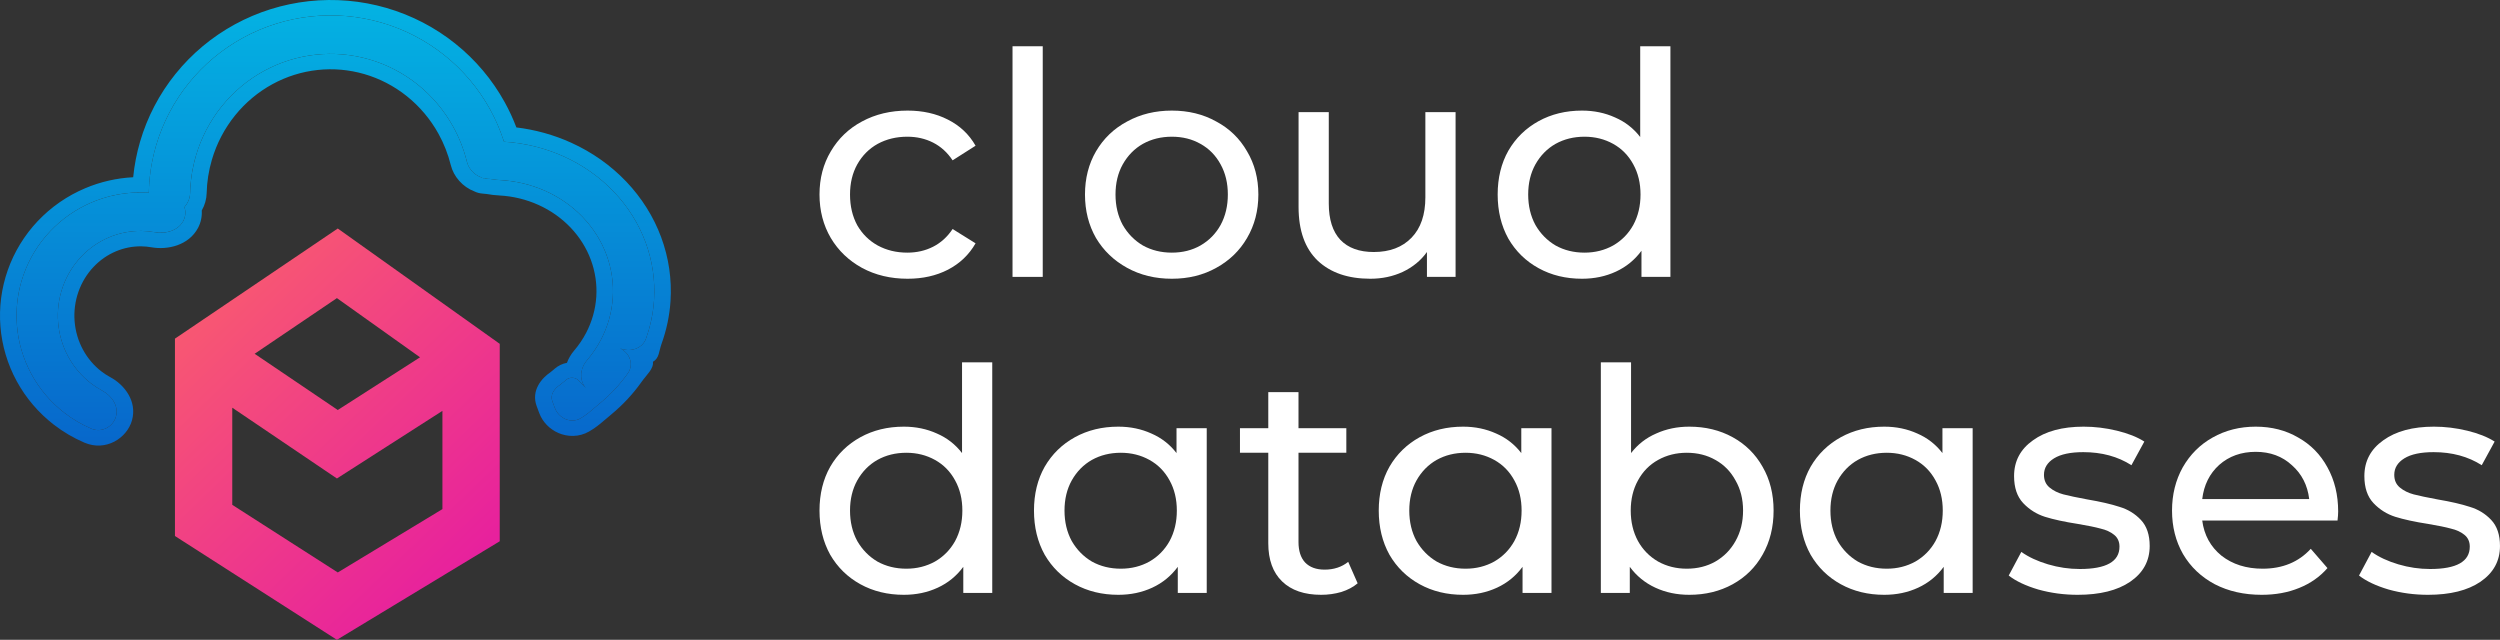 <?xml version="1.0" encoding="UTF-8"?> <svg xmlns="http://www.w3.org/2000/svg" width="211" height="54" viewBox="0 0 211 54" fill="none"><rect x="0" y="0" width="211" height="54" fill="#333333" stroke="none"/><path fill-rule="evenodd" clip-rule="evenodd" d="M28.507 19.286L42.178 29.02V45.683L28.435 54L14.766 45.24V28.581L28.507 19.286ZM19.603 34.409V42.608L28.508 48.315L37.34 42.969V34.677L28.436 40.384L19.603 34.409ZM35.45 30.156L28.508 34.605L21.492 29.859L28.436 25.161L35.45 30.156Z" fill="url(#paint0_linear_509_14931)"></path><path fill-rule="evenodd" clip-rule="evenodd" d="M11.962 19.492C11.025 19.477 10.089 19.657 9.212 20.027C8.333 20.397 7.525 20.952 6.847 21.67C6.168 22.389 5.637 23.253 5.298 24.212C4.959 25.171 4.825 26.196 4.906 27.217C4.988 28.239 5.282 29.224 5.764 30.11C6.246 30.996 6.9 31.756 7.672 32.35C7.975 32.584 8.295 32.79 8.626 32.968C9.46 33.416 10.034 34.29 9.787 35.157C9.541 36.024 8.577 36.553 7.703 36.177C6.901 35.833 6.144 35.389 5.45 34.854C4.298 33.968 3.345 32.852 2.653 31.578C1.96 30.304 1.543 28.901 1.428 27.458C1.313 26.015 1.502 24.564 1.985 23.198C2.467 21.831 3.231 20.581 4.228 19.525C5.225 18.469 6.433 17.632 7.775 17.067C9.116 16.502 10.562 16.221 12.019 16.244C12.898 16.257 13.769 16.38 14.612 16.609C15.537 16.859 15.892 17.848 15.467 18.653C15.042 19.458 13.995 19.764 13.05 19.596C12.69 19.532 12.326 19.497 11.962 19.492Z" fill="url(#paint1_linear_509_14931)"></path><path fill-rule="evenodd" clip-rule="evenodd" d="M31.159 5.011C29.688 4.584 28.152 4.451 26.636 4.617C25.12 4.782 23.641 5.244 22.284 5.985C20.926 6.726 19.713 7.735 18.722 8.963C17.731 10.192 16.984 11.614 16.534 13.151C16.236 14.169 16.073 15.22 16.048 16.277C16.026 17.174 15.341 17.974 14.383 18.065C13.425 18.157 12.559 17.507 12.556 16.61C12.552 15.153 12.758 13.7 13.169 12.296C13.733 10.372 14.672 8.576 15.933 7.012C17.195 5.448 18.753 4.147 20.52 3.182C22.287 2.218 24.227 1.609 26.23 1.39C28.234 1.172 30.261 1.348 32.196 1.909C34.131 2.47 35.935 3.404 37.507 4.659C39.079 5.914 40.387 7.464 41.357 9.222C42.064 10.503 42.581 11.876 42.894 13.298C43.087 14.177 42.382 14.977 41.423 15.069C40.465 15.161 39.62 14.508 39.403 13.634C39.148 12.611 38.762 11.627 38.255 10.706C37.486 9.314 36.458 8.099 35.238 7.125C34.018 6.152 32.631 5.437 31.159 5.011Z" fill="url(#paint2_linear_509_14931)"></path><path fill-rule="evenodd" clip-rule="evenodd" d="M51.719 25.126C51.799 23.897 51.617 22.666 51.186 21.504C50.754 20.341 50.081 19.268 49.203 18.346C48.325 17.424 47.26 16.672 46.067 16.132C44.874 15.592 43.577 15.276 42.251 15.202C41.774 15.175 41.413 15.121 41.108 15.046C41.092 15.042 41.076 15.038 41.061 15.034C41.013 15.022 40.974 15.018 40.927 15.033C40.796 15.072 40.642 15.012 40.597 14.892L39.877 12.95C39.691 12.447 39.971 11.87 40.531 11.769C40.916 11.7 41.29 11.7 41.689 11.808C41.802 11.839 41.932 11.885 41.943 11.888C41.972 11.898 41.986 11.902 42.002 11.906C42.034 11.914 42.158 11.942 42.459 11.959C44.243 12.058 45.987 12.484 47.591 13.21C49.196 13.937 50.63 14.95 51.812 16.19C52.994 17.431 53.901 18.876 54.483 20.442C55.064 22.009 55.308 23.666 55.201 25.321C55.129 26.435 54.898 27.532 54.518 28.586C54.211 29.436 53.155 29.77 52.289 29.377C53.155 29.77 53.524 30.75 52.995 31.499C52.339 32.429 51.551 33.278 50.652 34.02C50.52 34.128 50.386 34.243 50.251 34.358C49.928 34.635 49.602 34.913 49.303 35.116C49.2 35.186 49.096 35.251 48.989 35.312C48.169 35.782 47.144 35.282 46.829 34.434L46.615 33.858C46.419 33.328 46.765 32.818 47.252 32.488C47.338 32.43 47.438 32.351 47.62 32.197C47.665 32.158 47.717 32.114 47.774 32.065C48.084 31.8 48.565 31.826 48.844 32.12L49.495 32.804C48.856 32.133 48.937 31.113 49.538 30.412C49.999 29.873 50.396 29.288 50.721 28.666C51.301 27.557 51.64 26.354 51.719 25.126Z" fill="url(#paint3_linear_509_14931)"></path><path fill-rule="evenodd" clip-rule="evenodd" d="M42.004 10.541C41.81 10.092 41.594 9.652 41.357 9.222C40.387 7.464 39.079 5.914 37.507 4.659C35.935 3.404 34.131 2.47 32.196 1.909C30.261 1.348 28.234 1.172 26.23 1.39C24.227 1.609 22.287 2.218 20.52 3.182C18.753 4.147 17.195 5.448 15.933 7.012C14.672 8.576 13.733 10.372 13.169 12.296C12.913 13.172 12.736 14.066 12.641 14.968C12.595 15.399 12.568 15.832 12.559 16.266C12.38 16.254 12.199 16.246 12.019 16.244C11.733 16.239 11.448 16.247 11.164 16.265C9.999 16.342 8.853 16.613 7.775 17.067C6.433 17.632 5.225 18.469 4.228 19.525C3.231 20.581 2.467 21.831 1.985 23.198C1.502 24.564 1.313 26.015 1.428 27.458C1.543 28.901 1.96 30.304 2.653 31.578C3.345 32.852 4.298 33.968 5.45 34.854C6.144 35.389 6.901 35.833 7.703 36.177C8.577 36.553 9.541 36.024 9.787 35.157C10.034 34.29 9.46 33.416 8.626 32.968C8.295 32.79 7.975 32.584 7.672 32.35C6.9 31.756 6.246 30.996 5.764 30.11C5.282 29.224 4.988 28.239 4.906 27.217C4.825 26.196 4.959 25.171 5.298 24.212C5.637 23.253 6.168 22.389 6.847 21.67C7.525 20.952 8.333 20.397 9.212 20.027C10.089 19.657 11.025 19.477 11.962 19.492C12.326 19.497 12.69 19.532 13.05 19.596C13.664 19.705 14.322 19.614 14.823 19.316C15.093 19.156 15.318 18.935 15.467 18.653C15.67 18.269 15.695 17.843 15.565 17.475C15.86 17.151 16.037 16.727 16.048 16.277C16.051 16.148 16.056 16.018 16.063 15.889C16.115 14.963 16.273 14.044 16.534 13.151C16.984 11.614 17.731 10.192 18.722 8.963C19.713 7.735 20.926 6.726 22.284 5.985C23.641 5.244 25.12 4.782 26.636 4.617C28.152 4.451 29.688 4.584 31.159 5.011C32.631 5.437 34.018 6.152 35.238 7.125C36.458 8.099 37.486 9.314 38.255 10.706C38.414 10.995 38.561 11.29 38.696 11.59C38.923 12.095 39.114 12.614 39.27 13.146C39.318 13.307 39.362 13.47 39.403 13.634C39.546 14.209 39.961 14.688 40.501 14.923C40.555 14.946 40.611 14.967 40.668 14.986C40.725 15.031 40.805 15.053 40.882 15.042C40.899 15.046 40.916 15.049 40.933 15.052C40.972 15.058 41.011 15.063 41.051 15.068C41.068 15.069 41.084 15.071 41.101 15.072C41.149 15.076 41.197 15.078 41.245 15.078C41.304 15.09 41.365 15.102 41.428 15.113C41.662 15.154 41.931 15.184 42.251 15.202C42.71 15.227 43.165 15.282 43.614 15.365C44.462 15.521 45.287 15.779 46.067 16.132C47.26 16.672 48.325 17.424 49.203 18.346C50.081 19.268 50.754 20.341 51.186 21.504C51.617 22.666 51.799 23.897 51.719 25.126C51.64 26.354 51.301 27.557 50.721 28.666C50.396 29.288 49.999 29.873 49.538 30.412C49.432 30.536 49.342 30.669 49.27 30.808C49.086 31.163 49.013 31.558 49.069 31.933C49.116 32.249 49.255 32.551 49.495 32.804L48.844 32.12C48.565 31.826 48.084 31.8 47.774 32.065C47.744 32.091 47.715 32.116 47.688 32.139C47.664 32.16 47.641 32.179 47.62 32.197C47.438 32.351 47.338 32.43 47.252 32.488C46.765 32.818 46.419 33.328 46.615 33.858L46.829 34.434C47.144 35.282 48.169 35.782 48.989 35.312C49.096 35.251 49.2 35.186 49.303 35.116C49.602 34.913 49.928 34.635 50.251 34.358L51.194 35.316L51.164 35.342C50.864 35.599 50.487 35.92 50.123 36.167C49.991 36.256 49.858 36.339 49.721 36.418C48.862 36.911 47.898 36.877 47.132 36.546C46.386 36.223 45.79 35.611 45.51 34.858L45.297 34.282C44.799 32.941 45.753 31.896 46.432 31.437C46.452 31.423 46.504 31.386 46.68 31.237C46.722 31.201 46.772 31.158 46.83 31.109C47.129 30.852 47.483 30.691 47.85 30.622C47.987 30.249 48.191 29.901 48.447 29.602C48.844 29.138 49.187 28.633 49.467 28.098C49.966 27.142 50.258 26.106 50.327 25.047C50.395 23.989 50.239 22.929 49.867 21.928C49.496 20.927 48.916 20.003 48.159 19.209C47.403 18.415 46.485 17.766 45.457 17.301C44.429 16.835 43.311 16.562 42.167 16.499C41.763 16.476 41.408 16.435 41.083 16.374C40.954 16.369 40.827 16.355 40.703 16.336C40.483 16.318 40.262 16.261 40.06 16.164C39.037 15.776 38.286 14.904 38.044 13.927C37.815 13.007 37.468 12.124 37.014 11.3C36.326 10.053 35.409 8.974 34.33 8.112C33.251 7.251 32.031 6.624 30.745 6.251C29.459 5.879 28.12 5.763 26.799 5.907C25.477 6.051 24.182 6.454 22.989 7.106C21.795 7.758 20.72 8.649 19.837 9.744C18.954 10.838 18.285 12.111 17.88 13.493C17.612 14.408 17.465 15.354 17.442 16.306C17.43 16.813 17.286 17.318 17.027 17.767C17.06 18.269 16.955 18.778 16.719 19.226C15.927 20.728 14.123 21.11 12.788 20.872C12.507 20.822 12.223 20.795 11.939 20.791C11.21 20.78 10.479 20.919 9.787 21.211C9.093 21.503 8.445 21.945 7.894 22.529C7.343 23.112 6.904 23.822 6.623 24.618C6.342 25.414 6.229 26.268 6.297 27.121C6.365 27.974 6.611 28.793 7.009 29.523C7.406 30.253 7.94 30.871 8.561 31.349C8.804 31.537 9.059 31.701 9.323 31.842C10.508 32.479 11.594 33.875 11.136 35.489C10.714 36.978 8.933 38.137 7.118 37.357C6.206 36.965 5.347 36.461 4.561 35.856C3.257 34.852 2.185 33.594 1.408 32.165C0.631 30.736 0.165 29.166 0.036 27.554C-0.092 25.942 0.12 24.321 0.659 22.792C1.199 21.263 2.056 19.857 3.18 18.667C4.305 17.476 5.673 16.526 7.2 15.883C8.481 15.343 9.849 15.03 11.24 14.959C11.34 13.944 11.535 12.939 11.823 11.955C12.432 9.874 13.448 7.929 14.818 6.232C16.187 4.534 17.884 3.115 19.814 2.061C21.745 1.007 23.87 0.34 26.068 0.1C28.266 -0.14 30.49 0.054 32.61 0.668C34.73 1.283 36.703 2.305 38.415 3.672C40.128 5.039 41.548 6.724 42.598 8.628C42.977 9.315 43.305 10.025 43.581 10.754C45.184 10.948 46.744 11.382 48.201 12.042C49.971 12.842 51.552 13.96 52.856 15.328C54.159 16.697 55.16 18.29 55.801 20.018C56.442 21.746 56.711 23.574 56.593 25.399C56.514 26.628 56.26 27.838 55.84 29.001C55.605 29.651 55.65 30.23 55.108 30.535C55.185 31.121 54.566 31.64 54.161 32.213C53.437 33.239 52.569 34.174 51.577 34.992C51.456 35.092 51.331 35.199 51.194 35.316L50.251 34.358L50.252 34.358C50.386 34.243 50.52 34.128 50.652 34.02C51.551 33.278 52.339 32.429 52.995 31.499C53.144 31.288 53.222 31.059 53.237 30.831C53.278 30.245 52.912 29.66 52.289 29.377C52.912 29.66 53.632 29.567 54.102 29.176C54.286 29.023 54.431 28.825 54.518 28.586C54.898 27.532 55.129 26.435 55.201 25.321C55.308 23.666 55.064 22.009 54.483 20.442C53.901 18.876 52.994 17.431 51.812 16.19C50.63 14.95 49.196 13.937 47.591 13.21C46.463 12.7 45.266 12.338 44.034 12.133C43.539 12.051 43.039 11.994 42.535 11.963C42.515 11.898 42.493 11.833 42.472 11.767C42.401 11.556 42.326 11.346 42.247 11.138C42.245 11.133 42.242 11.127 42.24 11.122C42.238 11.114 42.235 11.107 42.232 11.099C42.174 10.949 42.114 10.8 42.051 10.652C42.035 10.615 42.02 10.578 42.004 10.541Z" fill="url(#paint4_linear_509_14931)"></path><path d="M76.602 23.526C75.168 23.526 73.884 23.22 72.751 22.608C71.636 21.996 70.759 21.157 70.122 20.09C69.485 19.006 69.166 17.781 69.166 16.417C69.166 15.053 69.485 13.838 70.122 12.771C70.759 11.687 71.636 10.847 72.751 10.253C73.884 9.64 75.168 9.334 76.602 9.334C77.877 9.334 79.01 9.588 80.001 10.095C81.01 10.602 81.789 11.337 82.338 12.299L80.4 13.532C79.957 12.867 79.408 12.369 78.753 12.036C78.098 11.704 77.372 11.538 76.575 11.538C75.655 11.538 74.823 11.739 74.079 12.141C73.353 12.544 72.778 13.121 72.353 13.873C71.946 14.607 71.742 15.455 71.742 16.417C71.742 17.397 71.946 18.262 72.353 19.014C72.778 19.749 73.353 20.317 74.079 20.719C74.823 21.122 75.655 21.323 76.575 21.323C77.372 21.323 78.098 21.157 78.753 20.824C79.408 20.492 79.957 19.994 80.4 19.329L82.338 20.536C81.789 21.498 81.01 22.241 80.001 22.765C79.01 23.273 77.877 23.526 76.602 23.526Z" fill="white"></path><path d="M85.457 3.904H88.007V23.369H85.457V3.904Z" fill="white"></path><path d="M98.903 23.526C97.504 23.526 96.247 23.22 95.132 22.608C94.016 21.996 93.14 21.157 92.503 20.09C91.883 19.006 91.573 17.781 91.573 16.417C91.573 15.053 91.883 13.838 92.503 12.771C93.14 11.687 94.016 10.847 95.132 10.253C96.247 9.64 97.504 9.334 98.903 9.334C100.302 9.334 101.55 9.64 102.647 10.253C103.763 10.847 104.63 11.687 105.25 12.771C105.887 13.838 106.206 15.053 106.206 16.417C106.206 17.781 105.887 19.006 105.25 20.09C104.63 21.157 103.763 21.996 102.647 22.608C101.55 23.22 100.302 23.526 98.903 23.526ZM98.903 21.323C99.806 21.323 100.611 21.122 101.32 20.719C102.045 20.3 102.612 19.723 103.019 18.988C103.426 18.236 103.63 17.379 103.63 16.417C103.63 15.455 103.426 14.607 103.019 13.873C102.612 13.121 102.045 12.544 101.32 12.141C100.611 11.739 99.806 11.538 98.903 11.538C98 11.538 97.186 11.739 96.46 12.141C95.751 12.544 95.185 13.121 94.76 13.873C94.353 14.607 94.149 15.455 94.149 16.417C94.149 17.379 94.353 18.236 94.76 18.988C95.185 19.723 95.751 20.3 96.46 20.719C97.186 21.122 98 21.323 98.903 21.323Z" fill="white"></path><path d="M122.851 9.466V23.369H120.434V21.27C119.921 21.987 119.239 22.547 118.389 22.949C117.557 23.334 116.645 23.526 115.654 23.526C113.777 23.526 112.299 23.019 111.219 22.005C110.139 20.973 109.599 19.46 109.599 17.466V9.466H112.149V17.178C112.149 18.525 112.476 19.548 113.131 20.247C113.786 20.929 114.725 21.27 115.946 21.27C117.292 21.27 118.354 20.868 119.133 20.064C119.912 19.259 120.301 18.122 120.301 16.653V9.466H122.851Z" fill="white"></path><path d="M140.983 3.904V23.369H138.54V21.165C137.973 21.935 137.256 22.521 136.388 22.923C135.521 23.325 134.565 23.526 133.52 23.526C132.157 23.526 130.935 23.229 129.855 22.634C128.775 22.04 127.926 21.209 127.306 20.142C126.704 19.058 126.403 17.816 126.403 16.417C126.403 15.018 126.704 13.785 127.306 12.718C127.926 11.652 128.775 10.821 129.855 10.226C130.935 9.632 132.157 9.334 133.52 9.334C134.529 9.334 135.459 9.527 136.309 9.912C137.159 10.279 137.867 10.83 138.433 11.564V3.904H140.983ZM133.733 21.323C134.618 21.323 135.424 21.122 136.149 20.719C136.875 20.3 137.442 19.723 137.849 18.988C138.256 18.236 138.46 17.379 138.46 16.417C138.46 15.455 138.256 14.607 137.849 13.873C137.442 13.121 136.875 12.544 136.149 12.141C135.424 11.739 134.618 11.538 133.733 11.538C132.83 11.538 132.015 11.739 131.29 12.141C130.581 12.544 130.015 13.121 129.59 13.873C129.183 14.607 128.979 15.455 128.979 16.417C128.979 17.379 129.183 18.236 129.59 18.988C130.015 19.723 130.581 20.3 131.29 20.719C132.015 21.122 132.83 21.323 133.733 21.323Z" fill="white"></path><path d="M83.746 30.58V50.044H81.302V47.841C80.736 48.61 80.019 49.196 79.151 49.598C78.284 50.001 77.328 50.202 76.283 50.202C74.92 50.202 73.698 49.904 72.618 49.31C71.538 48.715 70.689 47.884 70.069 46.818C69.467 45.733 69.166 44.492 69.166 43.093C69.166 41.694 69.467 40.461 70.069 39.394C70.689 38.327 71.538 37.496 72.618 36.902C73.698 36.307 74.92 36.01 76.283 36.01C77.292 36.01 78.222 36.202 79.072 36.587C79.921 36.954 80.63 37.505 81.196 38.239V30.58H83.746ZM76.496 47.998C77.381 47.998 78.186 47.797 78.912 47.395C79.638 46.975 80.205 46.398 80.612 45.663C81.019 44.911 81.223 44.054 81.223 43.093C81.223 42.131 81.019 41.282 80.612 40.548C80.205 39.796 79.638 39.219 78.912 38.817C78.186 38.414 77.381 38.213 76.496 38.213C75.593 38.213 74.778 38.414 74.052 38.817C73.344 39.219 72.778 39.796 72.353 40.548C71.946 41.282 71.742 42.131 71.742 43.093C71.742 44.054 71.946 44.911 72.353 45.663C72.778 46.398 73.344 46.975 74.052 47.395C74.778 47.797 75.593 47.998 76.496 47.998Z" fill="white"></path><path d="M101.848 36.141V50.044H99.405V47.841C98.838 48.61 98.121 49.196 97.254 49.598C96.386 50.001 95.43 50.202 94.385 50.202C93.022 50.202 91.8 49.904 90.721 49.31C89.641 48.715 88.791 47.884 88.171 46.818C87.569 45.733 87.268 44.492 87.268 43.093C87.268 41.694 87.569 40.461 88.171 39.394C88.791 38.327 89.641 37.496 90.721 36.902C91.8 36.307 93.022 36.01 94.385 36.01C95.394 36.01 96.324 36.202 97.174 36.587C98.024 36.954 98.732 37.505 99.298 38.239V36.141H101.848ZM94.598 47.998C95.483 47.998 96.289 47.797 97.014 47.395C97.74 46.975 98.307 46.398 98.714 45.663C99.121 44.911 99.325 44.054 99.325 43.093C99.325 42.131 99.121 41.282 98.714 40.548C98.307 39.796 97.74 39.219 97.014 38.817C96.289 38.414 95.483 38.213 94.598 38.213C93.695 38.213 92.88 38.414 92.155 38.817C91.446 39.219 90.88 39.796 90.455 40.548C90.048 41.282 89.844 42.131 89.844 43.093C89.844 44.054 90.048 44.911 90.455 45.663C90.88 46.398 91.446 46.975 92.155 47.395C92.88 47.797 93.695 47.998 94.598 47.998Z" fill="white"></path><path d="M114.586 49.231C114.214 49.546 113.753 49.791 113.205 49.965C112.656 50.123 112.089 50.202 111.505 50.202C110.089 50.202 108.991 49.826 108.212 49.074C107.433 48.322 107.043 47.246 107.043 45.847V38.213H104.653V36.141H107.043V33.098H109.593V36.141H113.63V38.213H109.593V45.742C109.593 46.494 109.779 47.071 110.151 47.473C110.54 47.876 111.089 48.077 111.797 48.077C112.576 48.077 113.24 47.858 113.789 47.421L114.586 49.231Z" fill="white"></path><path d="M130.946 36.141V50.044H128.503V47.841C127.936 48.61 127.219 49.196 126.352 49.598C125.484 50.001 124.528 50.202 123.484 50.202C122.12 50.202 120.899 49.904 119.819 49.31C118.739 48.715 117.889 47.884 117.269 46.818C116.667 45.733 116.366 44.492 116.366 43.093C116.366 41.694 116.667 40.461 117.269 39.394C117.889 38.327 118.739 37.496 119.819 36.902C120.899 36.307 122.12 36.01 123.484 36.01C124.493 36.01 125.422 36.202 126.272 36.587C127.122 36.954 127.83 37.505 128.397 38.239V36.141H130.946ZM123.696 47.998C124.581 47.998 125.387 47.797 126.113 47.395C126.839 46.975 127.405 46.398 127.812 45.663C128.22 44.911 128.423 44.054 128.423 43.093C128.423 42.131 128.22 41.282 127.812 40.548C127.405 39.796 126.839 39.219 126.113 38.817C125.387 38.414 124.581 38.213 123.696 38.213C122.793 38.213 121.979 38.414 121.253 38.817C120.545 39.219 119.978 39.796 119.553 40.548C119.146 41.282 118.943 42.131 118.943 43.093C118.943 44.054 119.146 44.911 119.553 45.663C119.978 46.398 120.545 46.975 121.253 47.395C121.979 47.797 122.793 47.998 123.696 47.998Z" fill="white"></path><path d="M142.574 36.01C143.937 36.01 145.159 36.307 146.239 36.902C147.319 37.496 148.16 38.327 148.761 39.394C149.381 40.461 149.691 41.694 149.691 43.093C149.691 44.492 149.381 45.733 148.761 46.818C148.16 47.884 147.319 48.715 146.239 49.31C145.159 49.904 143.937 50.202 142.574 50.202C141.529 50.202 140.573 50.001 139.706 49.598C138.838 49.196 138.121 48.61 137.555 47.841V50.044H135.111V30.58H137.661V38.239C138.227 37.505 138.935 36.954 139.785 36.587C140.635 36.202 141.565 36.01 142.574 36.01ZM142.361 47.998C143.264 47.998 144.07 47.797 144.778 47.395C145.504 46.975 146.07 46.398 146.478 45.663C146.902 44.911 147.115 44.054 147.115 43.093C147.115 42.131 146.902 41.282 146.478 40.548C146.07 39.796 145.504 39.219 144.778 38.817C144.07 38.414 143.264 38.213 142.361 38.213C141.476 38.213 140.671 38.414 139.945 38.817C139.219 39.219 138.652 39.796 138.245 40.548C137.838 41.282 137.634 42.131 137.634 43.093C137.634 44.054 137.838 44.911 138.245 45.663C138.652 46.398 139.219 46.975 139.945 47.395C140.671 47.797 141.476 47.998 142.361 47.998Z" fill="white"></path><path d="M166.492 36.141V50.044H164.049V47.841C163.482 48.61 162.765 49.196 161.898 49.598C161.03 50.001 160.074 50.202 159.029 50.202C157.666 50.202 156.445 49.904 155.365 49.31C154.285 48.715 153.435 47.884 152.815 46.818C152.213 45.733 151.912 44.492 151.912 43.093C151.912 41.694 152.213 40.461 152.815 39.394C153.435 38.327 154.285 37.496 155.365 36.902C156.445 36.307 157.666 36.01 159.029 36.01C160.039 36.01 160.968 36.202 161.818 36.587C162.668 36.954 163.376 37.505 163.942 38.239V36.141H166.492ZM159.242 47.998C160.127 47.998 160.933 47.797 161.659 47.395C162.384 46.975 162.951 46.398 163.358 45.663C163.765 44.911 163.969 44.054 163.969 43.093C163.969 42.131 163.765 41.282 163.358 40.548C162.951 39.796 162.384 39.219 161.659 38.817C160.933 38.414 160.127 38.213 159.242 38.213C158.339 38.213 157.524 38.414 156.799 38.817C156.09 39.219 155.524 39.796 155.099 40.548C154.692 41.282 154.488 42.131 154.488 43.093C154.488 44.054 154.692 44.911 155.099 45.663C155.524 46.398 156.09 46.975 156.799 47.395C157.524 47.797 158.339 47.998 159.242 47.998Z" fill="white"></path><path d="M175.352 50.202C174.201 50.202 173.095 50.053 172.033 49.756C170.97 49.441 170.138 49.047 169.536 48.575L170.599 46.581C171.218 47.019 171.971 47.368 172.856 47.631C173.741 47.893 174.635 48.024 175.538 48.024C177.769 48.024 178.884 47.395 178.884 46.136C178.884 45.716 178.734 45.383 178.433 45.139C178.132 44.894 177.751 44.719 177.291 44.614C176.848 44.492 176.211 44.36 175.379 44.221C174.246 44.046 173.316 43.844 172.59 43.617C171.882 43.39 171.271 43.005 170.758 42.463C170.245 41.921 169.988 41.16 169.988 40.181C169.988 38.922 170.519 37.916 171.581 37.164C172.643 36.395 174.069 36.01 175.857 36.01C176.795 36.01 177.734 36.123 178.672 36.351C179.61 36.578 180.38 36.884 180.982 37.269L179.893 39.263C178.743 38.528 177.388 38.161 175.83 38.161C174.75 38.161 173.927 38.336 173.36 38.685C172.794 39.035 172.511 39.499 172.511 40.076C172.511 40.531 172.67 40.889 172.989 41.151C173.307 41.414 173.697 41.606 174.157 41.728C174.635 41.851 175.299 41.991 176.149 42.148C177.282 42.34 178.194 42.55 178.884 42.778C179.592 42.988 180.194 43.355 180.69 43.88C181.186 44.404 181.434 45.139 181.434 46.083C181.434 47.342 180.885 48.348 179.787 49.1C178.707 49.834 177.229 50.202 175.352 50.202Z" fill="white"></path><path d="M197.341 43.171C197.341 43.364 197.323 43.617 197.288 43.932H185.868C186.027 45.156 186.567 46.144 187.488 46.896C188.426 47.631 189.586 47.998 190.967 47.998C192.649 47.998 194.003 47.438 195.03 46.319L196.438 47.946C195.8 48.68 195.004 49.24 194.048 49.624C193.109 50.009 192.056 50.202 190.887 50.202C189.4 50.202 188.081 49.904 186.93 49.31C185.78 48.698 184.885 47.849 184.248 46.765C183.628 45.681 183.319 44.457 183.319 43.093C183.319 41.746 183.62 40.531 184.222 39.446C184.841 38.362 185.682 37.523 186.744 36.928C187.824 36.316 189.037 36.01 190.383 36.01C191.728 36.01 192.923 36.316 193.968 36.928C195.03 37.523 195.853 38.362 196.438 39.446C197.04 40.531 197.341 41.772 197.341 43.171ZM190.383 38.135C189.161 38.135 188.134 38.502 187.302 39.236C186.488 39.971 186.01 40.933 185.868 42.122H194.897C194.756 40.95 194.269 39.997 193.437 39.263C192.622 38.511 191.604 38.135 190.383 38.135Z" fill="white"></path><path d="M204.917 50.202C203.767 50.202 202.66 50.053 201.598 49.756C200.536 49.441 199.703 49.047 199.101 48.575L200.164 46.581C200.783 47.019 201.536 47.368 202.421 47.631C203.306 47.893 204.2 48.024 205.103 48.024C207.334 48.024 208.449 47.395 208.449 46.136C208.449 45.716 208.299 45.383 207.998 45.139C207.697 44.894 207.316 44.719 206.856 44.614C206.413 44.492 205.776 44.36 204.944 44.221C203.811 44.046 202.881 43.844 202.156 43.617C201.447 43.39 200.836 43.005 200.323 42.463C199.81 41.921 199.553 41.16 199.553 40.181C199.553 38.922 200.084 37.916 201.146 37.164C202.209 36.395 203.634 36.01 205.422 36.01C206.36 36.01 207.299 36.123 208.237 36.351C209.175 36.578 209.945 36.884 210.547 37.269L209.459 39.263C208.308 38.528 206.953 38.161 205.395 38.161C204.315 38.161 203.492 38.336 202.926 38.685C202.359 39.035 202.076 39.499 202.076 40.076C202.076 40.531 202.235 40.889 202.554 41.151C202.873 41.414 203.262 41.606 203.722 41.728C204.2 41.851 204.864 41.991 205.714 42.148C206.847 42.34 207.759 42.55 208.449 42.778C209.158 42.988 209.76 43.355 210.255 43.88C210.751 44.404 210.999 45.139 210.999 46.083C210.999 47.342 210.45 48.348 209.352 49.1C208.272 49.834 206.794 50.202 204.917 50.202Z" fill="white"></path><defs><linearGradient id="paint0_linear_509_14931" x1="12.347" y1="21.822" x2="43.688" y2="54.47" gradientUnits="userSpaceOnUse"><stop stop-color="#FB6369"></stop><stop offset="1" stop-color="#E313A8"></stop></linearGradient><linearGradient id="paint1_linear_509_14931" x1="28.31" y1="0" x2="28.31" y2="37.608" gradientUnits="userSpaceOnUse"><stop stop-color="#04B3E3"></stop><stop offset="1" stop-color="#0767CB"></stop></linearGradient><linearGradient id="paint2_linear_509_14931" x1="28.31" y1="0" x2="28.31" y2="37.608" gradientUnits="userSpaceOnUse"><stop stop-color="#04B3E3"></stop><stop offset="1" stop-color="#0767CB"></stop></linearGradient><linearGradient id="paint3_linear_509_14931" x1="28.31" y1="0" x2="28.31" y2="37.608" gradientUnits="userSpaceOnUse"><stop stop-color="#04B3E3"></stop><stop offset="1" stop-color="#0767CB"></stop></linearGradient><linearGradient id="paint4_linear_509_14931" x1="28.31" y1="0" x2="28.31" y2="37.608" gradientUnits="userSpaceOnUse"><stop stop-color="#04B3E3"></stop><stop offset="1" stop-color="#0767CB"></stop></linearGradient></defs></svg> 